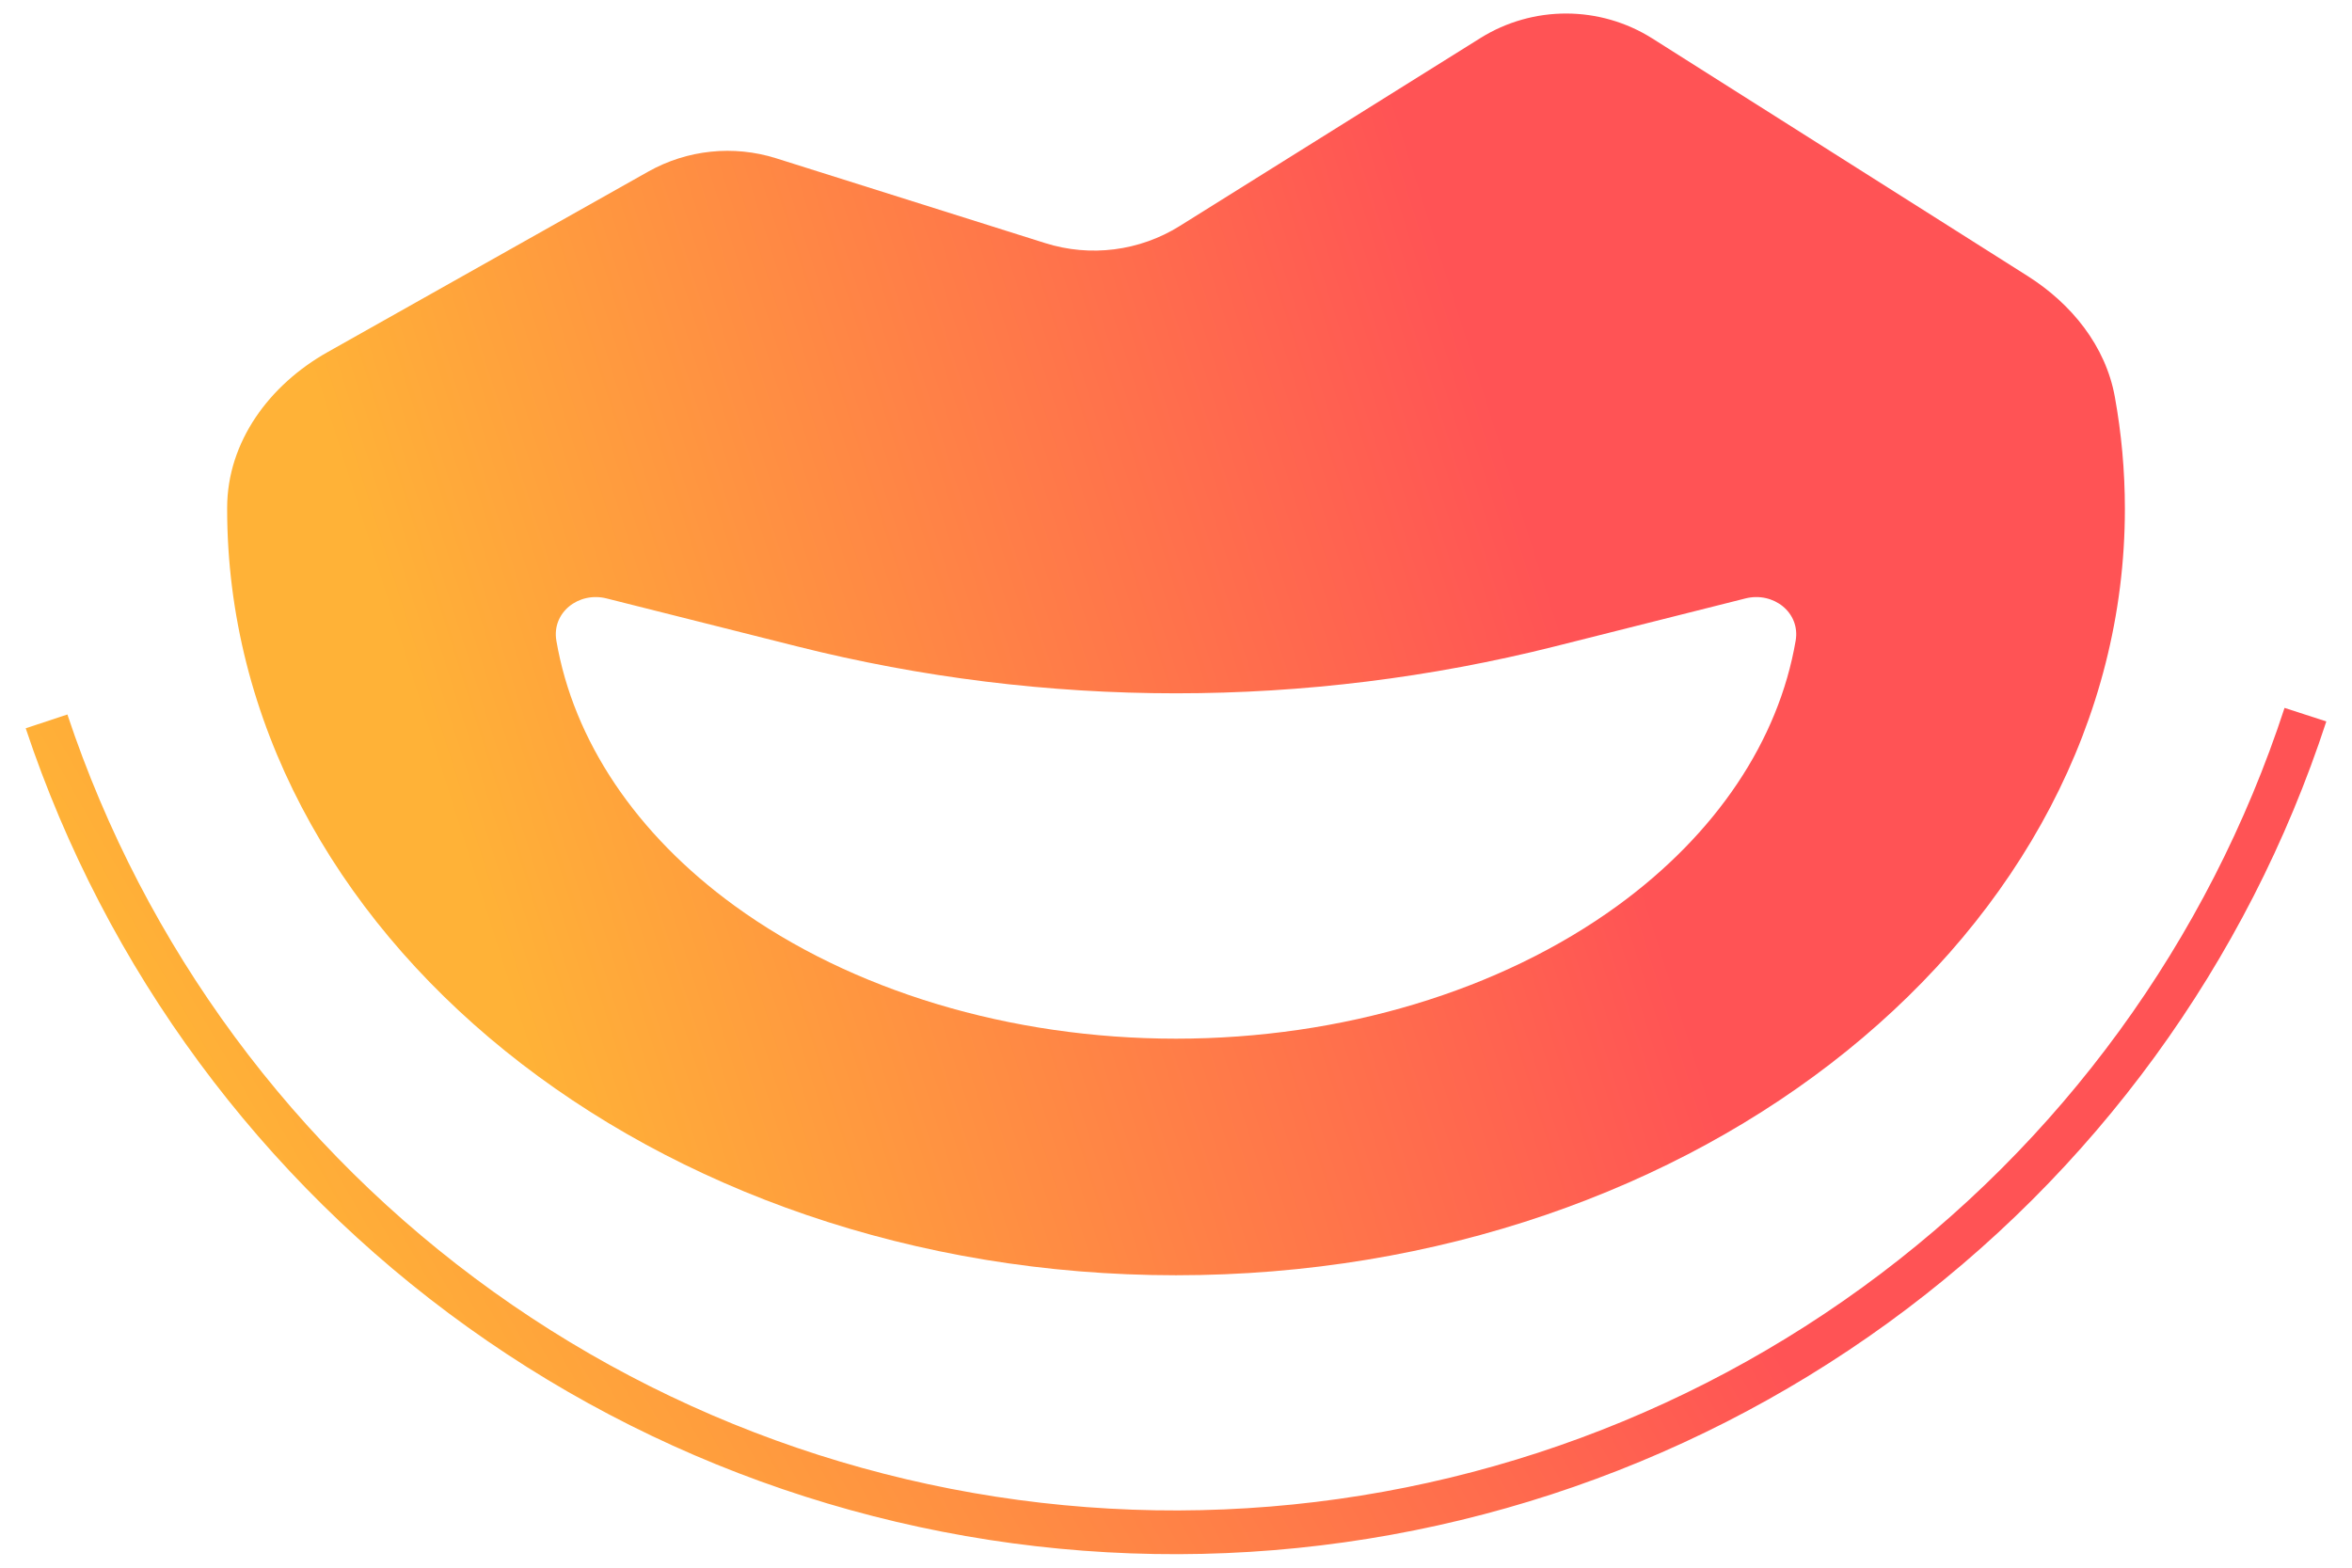 <svg xmlns="http://www.w3.org/2000/svg" width="87" height="58" viewBox="0 0 87 58" fill="none"><path fill-rule="evenodd" clip-rule="evenodd" d="M78.227 14.68C77.885 12.796 76.624 11.239 75 10.211L61.126 1.427C59.185 0.198 56.707 0.191 54.758 1.409L43.635 8.363C42.152 9.29 40.334 9.521 38.665 8.995L28.712 5.857C27.134 5.359 25.419 5.538 23.978 6.349L12.111 13.031C9.972 14.236 8.407 16.337 8.402 18.783V18.826C8.402 34.486 24.116 47.181 43.501 47.181C62.885 47.181 78.599 34.486 78.599 18.826C78.599 17.418 78.472 16.033 78.227 14.68ZM66.421 23.704C65.79 27.394 63.486 30.85 59.833 33.508C55.502 36.658 49.627 38.428 43.501 38.428C37.375 38.428 31.5 36.658 27.168 33.508C23.515 30.85 21.212 27.394 20.58 23.704C20.402 22.661 21.405 21.881 22.436 22.14L29.478 23.913C38.681 26.23 48.32 26.23 57.523 23.913L64.565 22.14C65.597 21.881 66.6 22.661 66.421 23.704Z" fill="url(#paint0_linear_2164_2830)"></path><path d="M0.951 26.944C3.922 35.861 9.644 43.615 17.301 49.102C24.958 54.589 34.159 57.528 43.593 57.5C53.026 57.472 62.209 54.478 69.833 48.946C77.457 43.413 83.132 35.625 86.05 26.691L84.505 26.19C81.693 34.8 76.224 42.307 68.876 47.638C61.529 52.97 52.679 55.855 43.588 55.882C34.497 55.909 25.629 53.077 18.25 47.789C10.87 42.501 5.356 35.028 2.493 26.434L0.951 26.944Z" fill="url(#paint1_linear_2164_2830)"></path><defs><linearGradient id="paint0_linear_2164_2830" x1="50.654" y1="0.5" x2="11.212" y2="12.99" gradientUnits="userSpaceOnUse"><stop stop-color="#FF5355"></stop><stop offset="1" stop-color="#FFB237"></stop></linearGradient><linearGradient id="paint1_linear_2164_2830" x1="52.173" y1="26.19" x2="12.545" y2="48.872" gradientUnits="userSpaceOnUse"><stop stop-color="#FF5355"></stop><stop offset="1" stop-color="#FFB237"></stop></linearGradient></defs></svg>